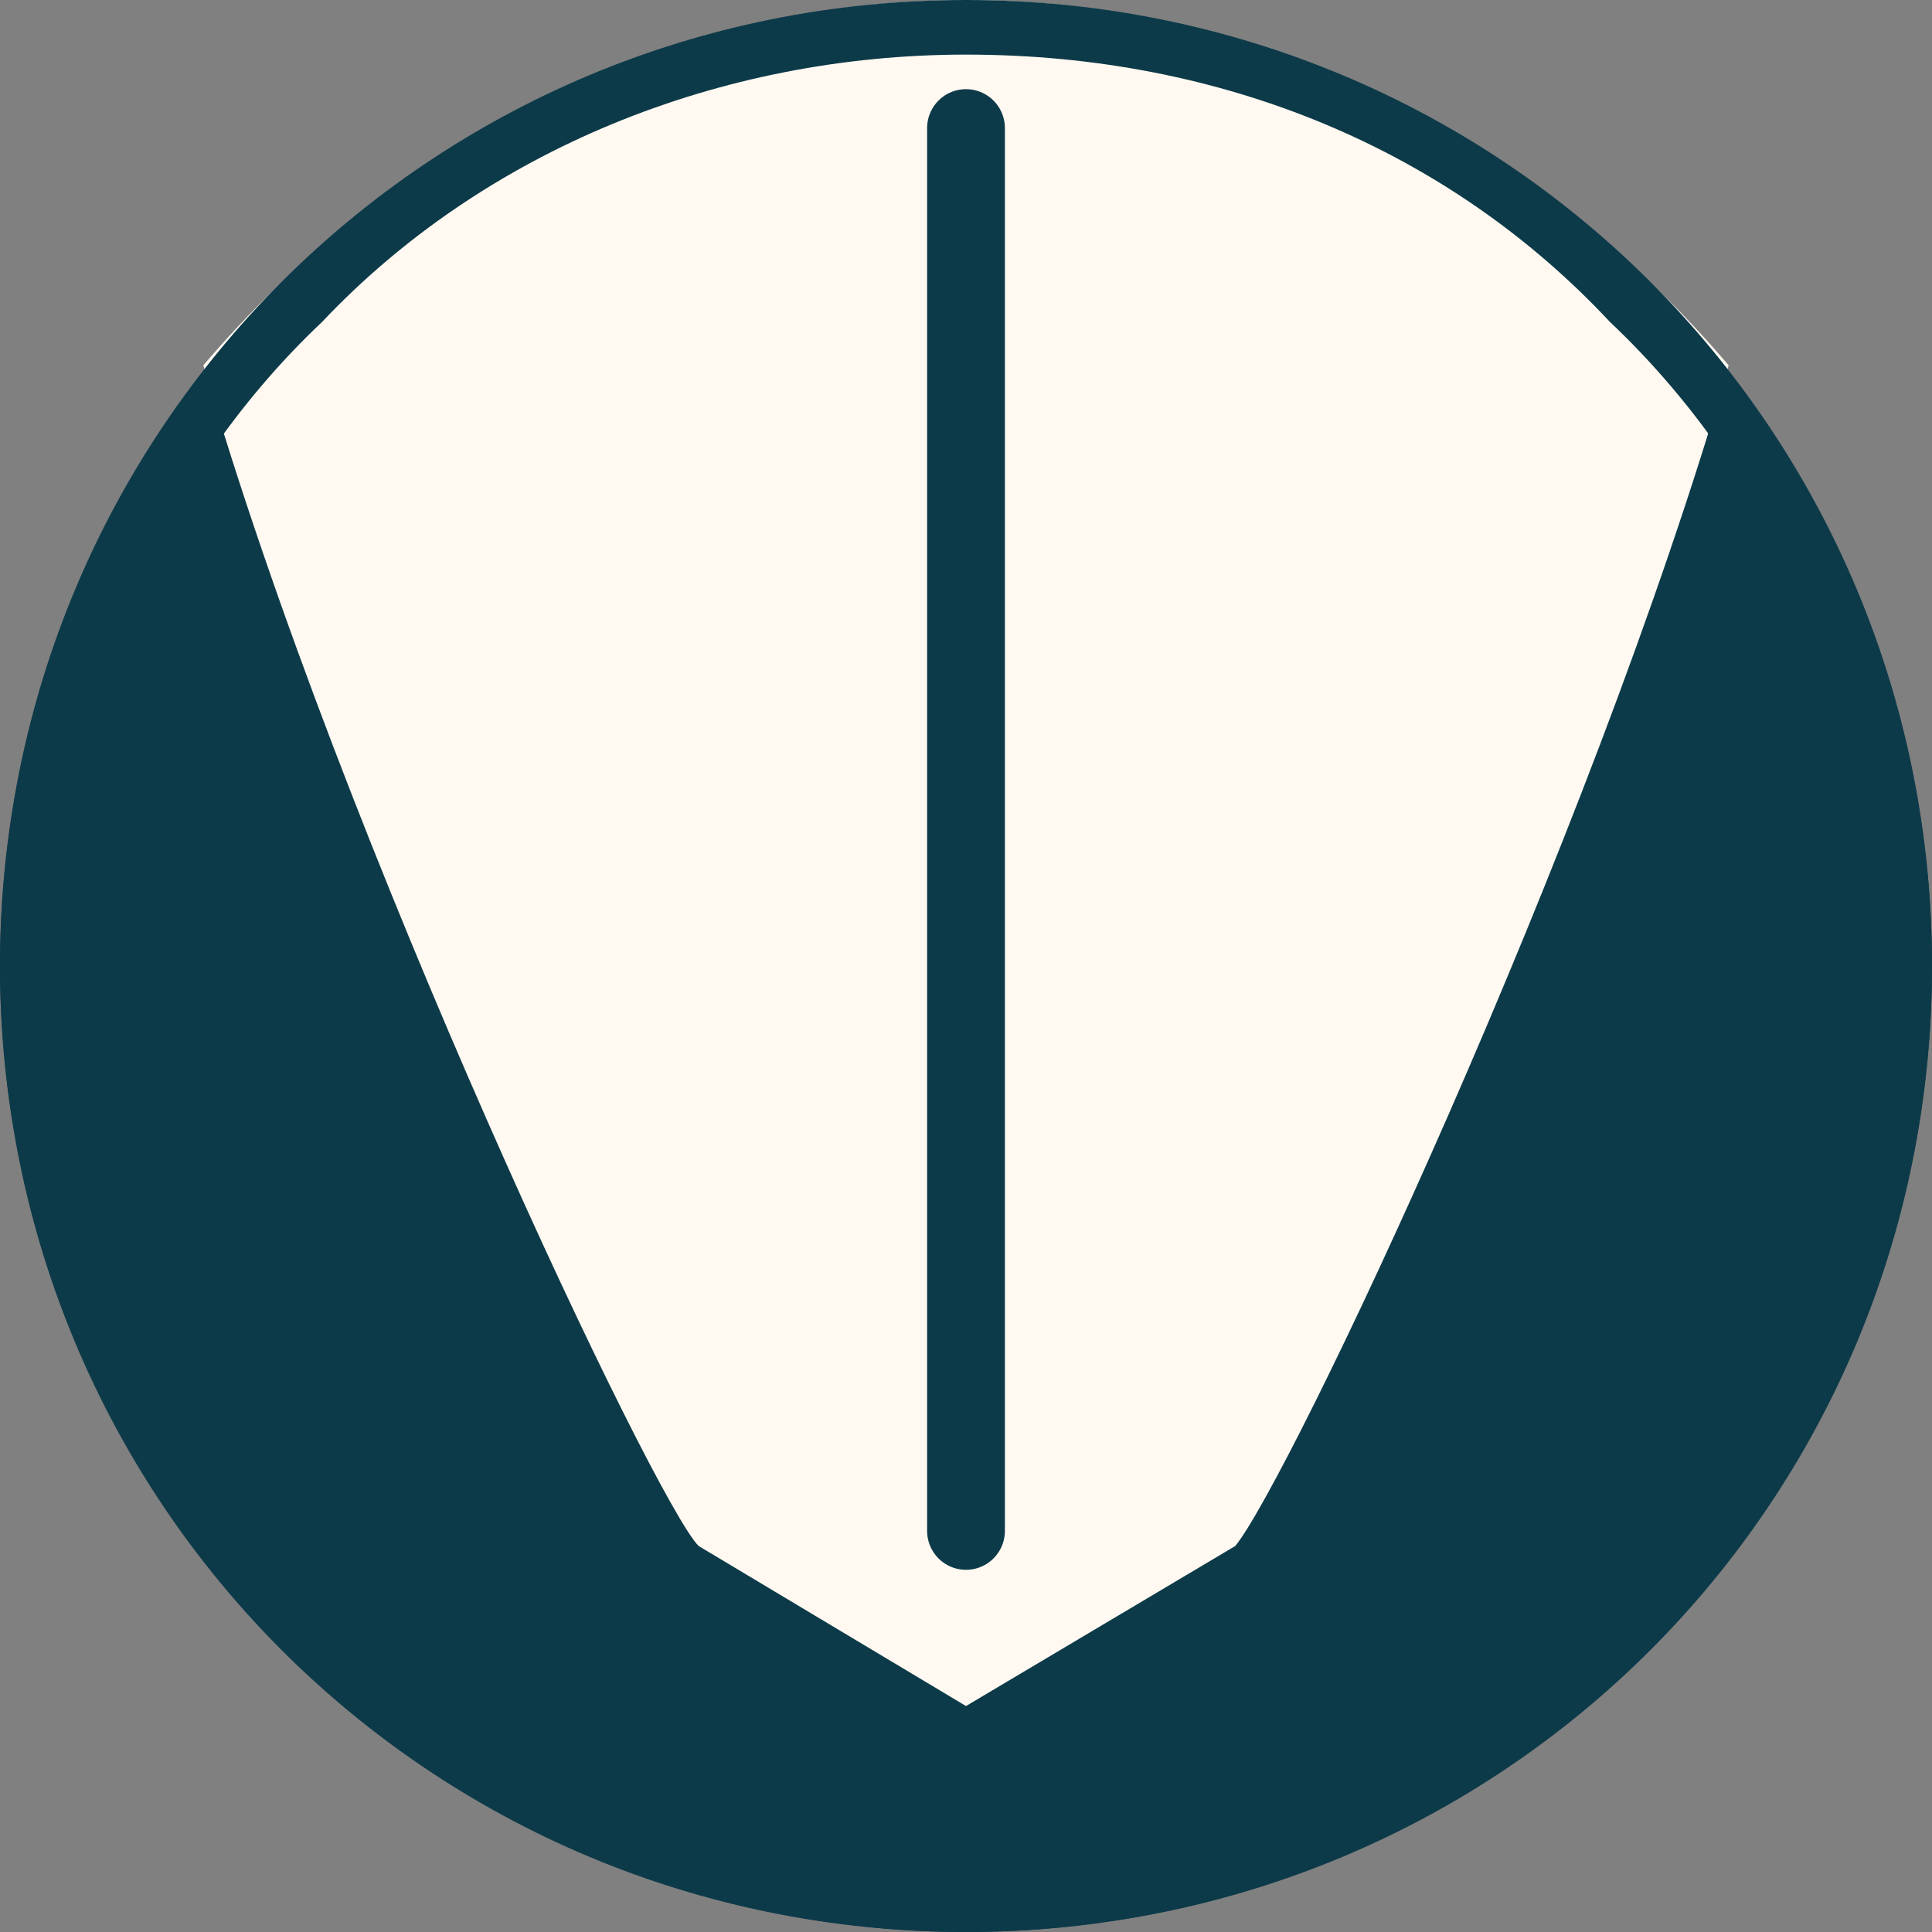 <?xml version="1.0" encoding="UTF-8"?>
<!DOCTYPE svg PUBLIC "-//W3C//DTD SVG 1.1//EN" "http://www.w3.org/Graphics/SVG/1.1/DTD/svg11.dtd">
<!-- Creator: CorelDRAW X7 -->
<svg xmlns="http://www.w3.org/2000/svg" xml:space="preserve" width="18.627mm" height="18.627mm" version="1.1" style="shape-rendering:geometricPrecision; text-rendering:geometricPrecision; image-rendering:optimizeQuality; fill-rule:evenodd; clip-rule:evenodd"
viewBox="0 0 1026 1026"
 xmlns:xlink="http://www.w3.org/1999/xlink">
 <rect x="0" y="0" width="1026" height="1026" fill="#808080" stroke="none"/>
 <defs>
  <style type="text/css">
   <![CDATA[
    .str0 {stroke:#0D3A49;stroke-width:41.306;stroke-linecap:round}
    .fil2 {fill:none}
    .fil0 {fill:#0D3A49}
    .fil1 {fill:#FFF9F1}
   ]]>
  </style>
 </defs>
 <g id="Layer_x0020_1">
  <circle class="fil0" cx="513" cy="513" r="513"/>
  <path class="fil1" d="M513 0l0 0c165,0 308,80 405,194 -74,256 -234,593 -262,627l-143 85 -142 -85c-23,-23 -189,-371 -263,-627 97,-114 240,-194 405,-194l0 0 0 0z"/>
  <line class="fil2 str0" x1="513" y1="68" x2="513" y2= "813" />
  <path class="fil0" d="M513 0c285,0 513,228 513,513 0,285 -228,513 -513,513 -285,0 -513,-228 -513,-513 0,-285 228,-513 513,-513zm342 171c-85,-91 -205,-142 -342,-142 -131,0 -256,51 -342,142 -91,86 -142,211 -142,342 0,137 51,257 142,342 86,91 211,143 342,143 137,0 257,-52 342,-143 91,-85 143,-205 143,-342 0,-131 -52,-256 -143,-342z"/>
 </g>
</svg>
